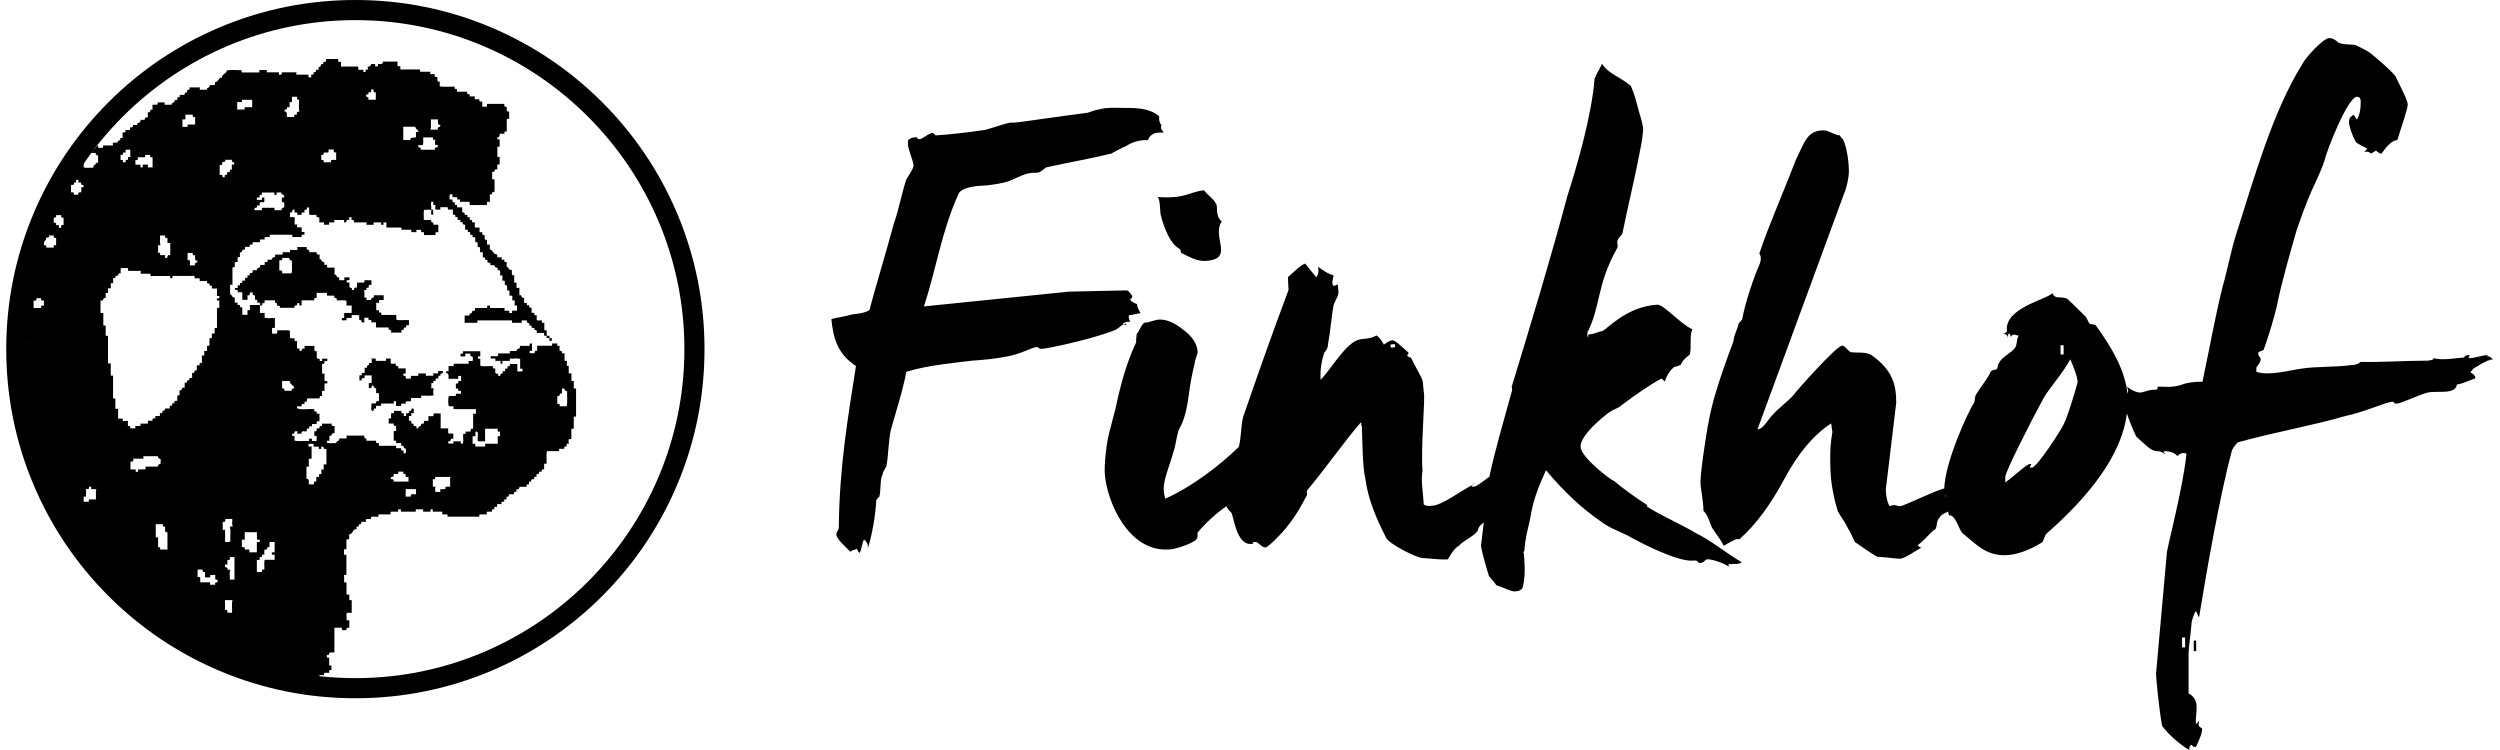 <?xml version="1.0"?>
<svg xmlns="http://www.w3.org/2000/svg" id="Ebene_1" data-name="Ebene 1" viewBox="0 0 281.3 84.813" width="150" height="45">
  <g>
    <path d="M41.254 40.544h.53v.265h1.11c.115.01.024-.188.053-.265h.53v.53c.09.12.404.02.583.053-.144.41.408.12.265.53h.847v.582h-.265v.21c.15.062.36.066.265.372h.53c.116-.01.022-.23.052-.32h.794c.115.01.023-.19.053-.27h.85v.26h.8c.17-.07-.07-.21.06-.27h.48c.12.01.03-.19.06-.27h.53v.16c-.01.2-.4.02-.26.37-.24-.05-.29.09-.26.32-.13-.01-.25-.01-.32.05 0 .07-.01.15.06.16-.02.12-.28 0-.32.1.06.22.06.23-.21.21-.03.16.07.46-.05.53.02.12.28 0 .32.1-.07.14-.09.6 0 .74-.35.12-.93.02-1.37.05-.11-.01-.02.19-.05.27h-1.1c-.12.03.01.32-.1.37-.24.02-.65-.12-.53.26-.24.02-.65-.12-.53.26h-.58v-.53h-.21c-.11-.01-.02.19-.05.26h-1.38c-.11-.01-.02.19-.05.26h-.53c-.11.01-.02.22-.05.32-.3-.11-.23.15-.31.26-.39.04-.14-.56-.21-.85h.48c.07-.15.07-.36.38-.26v-.85c0-.12-.22-.02-.32-.05v-.53c-.18-.03-.29-.13-.31-.32-.26-.08-.16.2-.26.27h-.26v-.53c.06-.06.19-.06.32-.05v-.85h-.74c-.12 0-.03.22-.06.31-.3-.1-.3.11-.37.26h-.21v-.58c.23.05.32-.04.27-.27h.32v-.59h.27c-.12-.37.34-.16.21-.53h.32v-.58l-.077.073Z" class="cls-1"/>
    <path d="M.767 39.538c.12-.04.02-.296.053-.423h.37v.53c.074.12.37.02.53.053.098-.114.036-.388.053-.583.457.093.03-.396.477-.265.004-.083-.026-.2.052-.21-.45.04-.072-.42-.53-.372v-1.43h.266v-2.222c-.1-.093-.35-.038-.53-.053-.146-.02.042.29-.105.27-.077-.83.177-1.65.37-2.43 1.372-5.52 3.885-10.26 6.933-14.13.122.11.02.44.053.64.23.13.68.02 1 .06.1.03.17-.24.05-.26.35.06.21-.38.58-.31v-.8c-.13-.05-.4-.12-.22-.31h-.58c.22-.3.5-.56.74-.85.11.02.01.24.1.27h.47c.11.01.02-.18.05-.26h1.06c.12 0 .02-.22.05-.32h.53c-.05-.32.4-.15.31-.53h.26v-.63c.23.04.39 0 .32-.27h.47c.12 0 .02-.22.05-.31.23.04.39 0 .32-.26h.48c-.05-.37.5-.13.37-.58h.47c.06-.15.06-.36.37-.26v-.611c.41.145.12-.41.53-.263v-.58c.24-.03.7.14.58-.26h.79v.265h.8c-.04-.323.41-.156.32-.53.28.06.38-.043.32-.315.23.05.32-.04.27-.267h.52c.09-.11.02-.37.32-.263v-.32c.23.05.32-.037.27-.264h1.16v.266h.8c-.04-.33.41-.16.32-.53h.53c.12-.01.02-.23.06-.32.43-.01.34-.54.79-.53 0-.41.61-.48.53-.79.46-.13 1.15-.02 1.69-.05-.02.12.01.2.05.26h1.91c.12.01.02-.19.05-.27h.85v.26h1.37v.27c.22.03.37-.02.32-.27h1.69c-.07.07-.07.19 0 .26h1.33c-.04.22.01.37.26.31.11-.01.02-.22.05-.32h.26v-.27c.23.05.32-.04.27-.27h.31c-.16-.46.36-.24.26-.64.23.05.31-.03.26-.26.27.06.37-.04.31-.32h1.38c-.06.27.05.38.32.32v.53h1.91c.07.07.05.23.05.37h.58c.03.16-.12.21.06.26.39.05-.02-.4.42-.27.1-.09-.04-.13 0-.32.19-.04.37-.09.37-.32h.47v.26h.26c.11-.02.01-.24.1-.27.3.04.54.01.53-.27h1.64v.47c.01.12.23.02.32.05v.37h2.23v.26h1.17c.03.17-.1.17 0 .27h.53c-.15.17-.02.4.26.31.01.25-.1.62.26.53v.53c.46.12 1.14.02 1.69.05-.05.22.04.31.26.26v.31h1.16c-.14.41.41.12.27.53h.58v.32h.53c-.07.27.09.3.32.26v.53c.06.12.33.02.48.05.12-.01.03-.23.06-.32h1.96c-.03.23 0 .39.27.32.03.24-.12.65.27.53v.84c-.12-.02-.2.01-.27.05v1.38c-.22-.04-.3.05-.27.26h-.53c0 .15.01.41-.26.42v.16c-.01.11.19.02.26.05v.79c-.06.05-.14.07-.26.05v1.091c-.01.12.19.03.26.06v.85h-.27v.58c-.44-.17-.17.39-.58.26v.79c-.01.12.19.03.27.058v1.43c-.41-.15-.12.405-.53.26v.85h-.32c0 .14.02.3-.05.37H52.41c0-.14.02-.3-.05-.37h-1.05v-.26h-.32v-.262h-.53v-.32c-.39-.11-.33.24-.32.53.01.11.22.02.32.05-.03.22.01.37.26.31-.03.23.02.37.26.32v.26h.58v.53c.11.083.37.02.27.32h.32v.26h.27c-.04.23 0 .39.26.32v.263h.31v.541c.07.12.37.02.53.05v.476c.007.12.22.02.32.05-.04.23 0 .39.26.32.028.24-.12.65.27.53v.5c.01.12.226.03.32.06v.53c.373.086.36.56.794.58.06.066.06.19.05.32h.48c.1.1-.03.097 0 .265h.32c-.05.23.04.32.26.27v.53c.27.06.2.44.59.37.02.26-.12.68.26.59v.79c-.01.12.19.03.265.06v.53c.01.12.23.02.32.05v.8c.32-.04.16.41.53.32v.53c.01.12.22.03.32.06v.26h.27c-.05.23.04.32.26.27v.53c.01.12.22.02.32.06-.05.23.03.32.26.27v.53c.09.12.41.02.59.05-.05.23.04.32.27.27v.79c.02.11.23.01.27.1v.53c.01.11.22.02.32.05-.05.23.03.32.26.26 0 .17.03.35-.16.32-.19.05-.08-.21-.11-.32h-.32v-.26h-.27c.01-.13.01-.25-.05-.32h-.79c.03-.23 0-.39-.27-.32v-.26h-.32c.05-.23-.04-.31-.27-.26.17-.44-.39-.17-.26-.58h-.53c-.12-.01-.03.19-.05.27h-1.1v-.27h-3.87c-.12-.01-.03.19-.06.27h-1.43v-.821h.53c-.04-.327.41-.16.32-.53.27.06.38-.048.32-.32h1.32c.12.01.03-.19.06-.265h.321v.264h1.64v.31h.53v.26h.267c.12.01.03-.19.06-.27h.5c.12-.08.02-.37.055-.53.01-.12-.19-.02-.265-.05v-.53c.003-.12-.19-.02-.27-.05v-.48c-.01-.12-.23-.02-.32-.06-.04-.25.14-.71-.27-.58.015-.31.066-.66-.26-.64v-.42c-.02-.12-.28 0-.316-.11.09-.09.04-.31.05-.48.01-.11-.18-.02-.26-.05v-.53c-.11-.08-.37-.02-.27-.32-.19-.03-.37-.09-.37-.32h-.48c.14-.36-.16-.22-.31-.32-.03-.02.02-.18 0-.22-.06-.11-.37.04-.27-.27.01-.12-.19-.03-.26-.06v-.53c-.01-.12-.23-.03-.32-.06-.04-.25.14-.71-.26-.59-.03-.24.12-.65-.27-.53v-.52c0-.12-.22-.03-.31-.06v-.26h-.26c.03-.23 0-.39-.27-.32v-.26h-.31v-.53c-.11-.09-.37-.02-.26-.32h-.27v-.26h-.32c.04-.23.01-.39-.26-.32.05-.23-.04-.32-.27-.27v-.58h-.53c-.04-.06-.07-.14-.05-.27h-.79c-.11-.01-.02.19-.05.27-.19-.01-.47.05-.58-.05.04-.13-.06-.39.06-.42.01-.11-.19-.02-.26-.05-.08-.08.13-.44-.21-.37-.16.07.01.55-.05.85-.01.11.19.02.27.05-.19.16.15.62-.16.58-.22.01-.05-.36-.1-.52-.16-.12-.55-.02-.79-.05-.13.27-.02.76-.06 1.11.18.12.58.02.85.05-.05.23.04.32.27.27-.07.07-.07.19 0 .26h.53v.85c-.28-.06-.38.05-.32.32h-1.3v-.32c-.23.03-.39 0-.32-.27h-.49c-.11-.01-.02.18-.05.26h-.58v-.27h-1.11v-.25h-1.7v-.58h-.281c-.144-.02.04.29-.102.27h-.11c-.18.05-.085-.17-.108-.27h-.793c-.116-.01-.025.19-.054.27h-.793c-.1-.1.034-.1 0-.27h-1.44c.053-.23-.035-.32-.263-.27v-.32h-.21c-.118.01-.023.23-.054.32-.305-.09-.31.12-.37.27h-.106c-.177.05-.083-.17-.106-.27h-1.06c-.11-.01-.02.19-.05.27h-.53c-.11-.01-.02.18-.05.26h-.58v-.26h-.53v-.53c-.11-.11-.44.02-.31-.32-.27-.03-.65.06-.84-.05v-.8h-.21c-.08.11-.02.37-.32.26v.32c-.22-.04-.39 0-.31.26h-.48c-.1-.1.03-.09 0-.26h-.32v-.32h-.21c-.1.11-.01.41-.32.31v.53h.53v.79c.01.11.22.02.32.05-.08.06-.08.25 0 .32h.47v.47c.01.11.23.02.32.05v.31c-.23-.04-.39 0-.31.26h-1.06v-.26h-2.5c-.11-.01-.02.19-.05.27h-.53c-.11-.01-.02.19-.05.27h-.47c-.12 0-.02.22-.05.31h-.79c-.11-.01-.02.19-.05.26-.23-.04-.39 0-.32.26h-.48c-.12.01-.02.22-.06.32-.42-.13-.24.36-.58.32v.52c-.12-.01-.2.01-.26.06v.5c-.13-.01-.25-.01-.32.05v.53c-.12-.02-.2.01-.26.05v1.95h-.27v1.06c.26.04.18.42.53.37v.53c.01.11.22.02.32.05v.27h.27c-.05.22.04.31.26.26v.8c.09.12.41.02.59.05v-.53h.27v-.58h1.159v-.21c-.006-.12-.224-.02-.317-.05.04-.23.005-.39-.26-.32v-.48c-.15-.06-.36-.07-.26-.37h-.27c-.1.11.02.44-.317.31v.53h-.59v-.8c-.07-.12-.37-.02-.53-.06.13-.33-.2-.21-.31-.31v-.049c-.05-.19.21-.076.317-.107v-.31h.26v-.268c.22.05.31-.04.26-.266h.32v-.32h.26v-.27c.226.05.313-.04.263-.27.275.06.38-.05.32-.32h.48c-.05-.37.504-.13.37-.59h.474c.11-.01.02-.23.05-.32.23.03.39 0 .313-.27h.48c-.05-.37.51-.13.37-.58h.8c.12.01.03-.19.06-.27h.79c.11.01.02-.18.05-.26h.79c.17-.08-.07-.26.05-.32h1.06c-.16.45.39.17.27.58h.85c-.07.26.09.3.32.26v.53c.32-.04.16.4.53.31v.32h.312c-.01.13-.01.25.05.32h.8v.79c.32-.04.152.41.53.32v.311h.53c.11-.007.02-.226.05-.32h.58v.32h-.316v.21c0 .12.22.03.31.06v.53c.11.085.37.02.27.32h.21c.06-.15.06-.36.37-.264v-.58h.74c.09.022.18-.198.05-.213.18-.12.58-.02.85-.05v.53c-.27-.06-.37.044-.31.317h-.279c.08.23.024.29-.263.26.11.18.03.54.057.8-.005.118.19.02.268.05-.04.06-.07.14-.05.27h.53c-.04-.32.41-.153.32-.53h1.11v.53h-.474c-.115.01-.02.23-.05.32h-.32v.796c.002.115.22.02.314.05v.26c.226-.05.314.04.264.268h1.692v.53c.37.12.97.014 1.43.05v.58c-.23-.04-.39 0-.317.263-.23-.05-.32.036-.27.263h-.26v.312H43.51c.166-.444-.39-.174-.263-.58h-1.43v-.53c-.07-.12-.366-.02-.53-.05v-.26h-.315v-.26h-.478v.53h-.21c-.2-.017-.04-.386-.37-.27v-.512c-.18-.1-.54-.02-.798-.05-.12.01-.02.23-.058.32-.243.04-.702-.14-.58.27-.16-.03-.455.07-.53-.05v-.1c-.052-.176.167-.08.267-.104v-.58h.85v-.84h-.587v-.53c-.26-.12-.752-.02-1.11-.05.15-.41-.41-.12-.26-.53h-.844v-.317h-1.16v.58c-.23-.05-.32.04-.268.26h-1.43v.58h-.16c-.222.09-.01-.27-.16-.26-.162-.07-.3.15-.16.21-.11.1-.44-.02-.315.32h-1.7c.19-.29-.18-.19-.26-.26-.08-.08.03-.45-.26-.27v-.32h-1.12c-.12.01-.03.22-.06.32h-.26c.05.23-.03.31-.26.26v.85h.53v.53c.28.12.79.01 1.16.05v1.11h-.32v.6c.06.12.34.02.48.05.15-.01.1-.23.11-.38.47.03 1.06-.06 1.43.05v.8c.08.12.37.02.53.06v.32h.32c-.1.16-.03.5-.05.74.01.14.18.11.32.11-.08.08-.07.3.11.27.18-.05.06-.4.43-.26v-.32h1.11c.04.25-.14.71.27.59v.79c.11.11.44-.01.32.32h.22c.12.01.03-.19.06-.26h.59v.16c.05.19-.21.07-.32.1.03.23 0 .39-.27.32v1.06c-.01.12.19.02.27.05v.79c-.01.15.33-.04.32.11v.11c.05.19-.21.07-.32.1v.84h-.281v.58c-.21-.04-.3.05-.26.27h-1.34c-.15.01-.1.22-.11.37-.23-.05-.32.04-.27.27-.23-.04-.39 0-.32.26h-.53v.21c.45.24 1.336.04 1.96.11-.05.23.037.31.264.26v.26h.32v.85c-.27-.06-.377.04-.317.31h-.48c-.115-.01-.025.18-.054.26-.23-.04-.39 0-.316.26h-.266v.31c-.24.03-.7-.14-.58.26h-.53c.04-.06.07-.14.05-.27h-.28c-.08.11-.02.37-.32.26v.21c-.01.11.19.02.27.05v.53c.43.12 1.08.02 1.59.05.12.01.03-.19.06-.26h.32v.26h.53v-.53c.01-.11-.18-.02-.26-.05v-.53c.27.07.3-.09.27-.32.23.04.39.01.32-.26.23.05.32-.04.27-.27h1.11c-.07.27.09.3.32.26v.84c-.45-.17-.18.39-.58.26v.58h-.28v.21c.25.12.72.02 1.06.05-.04-.32.41-.16.32-.53h.79c.12-.01.02-.23.05-.32h2.01c-.14.44.4.21.21.58h1.11c-.07.26.09.3.32.26v.31h1.95v.271h.58c-.05.224.04.31.26.26v.32h.21c.13-.073.02-.37.06-.53-.33.04-.16-.41-.53-.32v-.31h-.58c.05-.23-.04-.32-.27-.263v-1.1h.27v-.53c-.11-.085-.37-.02-.27-.317h-.57v-.58h.27v-.58c.23.034.39 0 .32-.267h.85c-.05.23.04.314.27.263v.31h.21c.12-.005.02-.22.06-.316.23.037.39 0 .32-.264.3.107.24-.154.32-.263h.11c.22 0 .05.37.1.53h-.27v.32h-.27v.48c-.01.12.19.03.27.06-.04.23 0 .39.26.32v.27c.23-.03.39 0 .32.27h.21c-.04-.32.41-.16.32-.53.27.06.38-.04.32-.32h.5v-.53h.48c.11.03.17-.24.06-.26.18-.12.59-.02.85-.05v1.69h.85v.53c.09.13.41.02.58.06v.59c-.44-.16-.17.39-.58.27v.21c.08.12.37.02.53.06.12.01.03-.19.05-.26h.85v.27h.21c.13-.26.02-.76.06-1.11.23.05.32-.03.27-.26h.53c.1-.11-.02-.44.32-.31v-1.7h.32v-.53h-2.54v-.32h-.53c-.09-.27-.09-.88 0-1.16h.74c.11-.01.02-.23.11-.26h.53v-.26c0-.12-.22-.03-.31-.05.05-.23-.04-.32-.27-.27v-.58c.23.05.32-.04.27-.27h.32v-.58h-.27c-.11.01-.02.23-.05.32H50.01c.02-.32.05-.65-.26-.64v-.11c-.05-.18.17-.08.27-.11v-.58c.25-.03.7.14.58-.26h1.64c.12 0 .02-.22.05-.31h.42c.12-.05.02-.33.05-.47-.15-.06-.358-.06-.265-.37h-.53c-.12.01-.02.23-.055.32h-.53v-.31c.23.05.32-.04.27-.27h1.96v.58h-.266v.21c-.01.11.19.02.264.05v.79c.374.12.97.02 1.43.05-.05.23.04.31.267.26v.53c.11.1.44-.02.32.32h.21c.09-.11.02-.37.32-.26.03-.17-.1-.17 0-.27h.263v-.303h.27v-.26c.23.05.316-.04.265-.26h.845v.796c.09.12.407.02.585.05v-.26c.01-.113-.19-.02-.266-.05v-1.1c-.265-.12-.757-.016-1.11-.05-.115-.01-.024.187-.053.264h-.79c-.16 0 .073.39-.16.315-.19.05-.075-.21-.107-.32h-.58v-.263h-.53v-.262h.74c.133-.01.102-.18.103-.32h1.27c.114.01.02-.19.05-.266h.76c-.05-.367.508-.128.37-.58h1.06c.148.02-.042-.29.106-.268h.21v.834h-.264v.21c.073.12.37.02.53.055.084-.11.017-.37.317-.267v-.58h1.64c.11.01.02-.19.05-.26h.58c-.05.23.03.31.26.26v.53c.1.09.37.02.26.32h.31v.8c-.01.12.19.03.26.05.05.22-.15.68.21.58v.79c0 .12.22.03.31.06v.8c-.01.12.19.028.26.057v.79c-.01.12.18.028.26.057v3.18h-.26v1.37h-.27v1.168c-.13-.006-.25-.01-.31.054.03.124-.07.38.05.42.01.114-.19.023-.27.053v.316c-.23-.05-.32.04-.27.26h-.53c-.12-.01-.03.19-.05.26h-1.37c-.13.37-.02.97-.06 1.43h-.27v.637c-.23-.05-.32.037-.27.26-.23-.032-.39 0-.32.267h-.27v.32c-.23-.05-.32.04-.27.267-.23-.034-.39 0-.32.268h-.26v.32c-.23-.05-.32.037-.27.264h-.79c-.06.15-.07.36-.37.267v.314c-.23-.05-.32.038-.27.266h-.53c-.08.11-.02.37-.32.267v.32h-.26v.26c-.19-.065-.44.085-.27.21-.05.12-.33.02-.47.055-.12.006-.03.224-.06.317-.23-.033-.39 0-.31.267-.23-.05-.32.04-.27.27h-.53c-.12 0-.02.22-.05.31h-.79c-.12-.01-.03.18-.06.26h-3.6v-.26h-.59v-.31h-1c-.22.05.1-.32-.21-.26-.18-.06-.09.16-.11.26h-.84v-.26h-.79c-.11-.01-.02.19-.05.26h-1.68v-.26h-.26c-.11-.01-.02.19-.05.26h-.8c-.12 0-.03.22-.06.31h-1.32c-.11-.01-.02.18-.05.26-.3.07-.93-.19-.85.26h-.47c-.1-.03-.17.24-.05.26-.07.13-.37.02-.53.06-.08.11-.01.37-.31.26v.26h-.26v.31c-.51-.04-.37.58-.84.58v.53c-.06.06-.18.06-.31.05v1.11h-.27v.571c-.01.116.19.025.27.05v2.28h-.26v.794c-.01.116.19.024.27.054v1.322c.02.12.28 0 .32.105v.53c-.01.11.19.02.27.05v1.43h-.53c-.13.16-.02.548-.06.79.01.12.23.027.32.058v.847c-.23-.035-.39 0-.31.265h-.53v-.27h-.85v2.8h-.53c-.09.11-.02.37-.32.264v.26c-.01.12.19.03.26.06v.84c-.01.11.19.02.26.05v.52c-.26-.07-.3.09-.26.31-.24.03-.7-.14-.58.26h-.48c-.12.06-.02.33-.05.48h-.26c-11.28-.78-19.07-5.45-24.98-11.75 0-.12.13-.11.26-.11v-.8c-.37.05-.13-.51-.59-.37.05-.06.07-.14.06-.27-.27.08-.91-.2-.85.21-.28-.44-.79-.66-.85-1.32h.32v-.27c-.01-.12-.23-.02-.32-.05v-.48c-.15-.06-.36-.07-.26-.37h-.53c-.11-.01-.02.18-.05.26-1.69-2.46-3.26-5.03-4.24-8.2h.32v-1.11c.06-.05.14-.07.26-.05v-.85c-.22-.04-.31.05-.27.26h-.53c-.15.17.04.68-.11.85-.43-.57-.48-1.53-.79-2.22.07-.12.37-.02.53-.05.12-.08.02-.37.05-.53h.27v-1.11c.01-.12-.19-.03-.26-.06v-1.64c-.13-.06-.47-.09-.27-.32h-.53v.53c-.27-.03-.29.2-.42.31-.29-1.64-.47-3.38-.59-5.19.01-.87.01-1.75.01-2.63l-.022.037ZM30.88 29.43v1.165c.273-.06.38.045.32.317h1.058c.118-.376.02-.966.052-1.43-.19-.02-.296-.124-.317-.317h-.794c.07.267-.09.3-.32.265h.001Zm10.374-19h-.318c.14.353-.252.17-.265.37.01.24.41.09.27.477h.85v-.847c-.26.073-.3-.088-.26-.318h-.26v.318h-.017Zm-8.944 1.11h-.264v.584h-.318c.142.353-.252.17-.264.37v.107c.314-.02.284.31.264.63h.847c-.072-.27.088-.3.318-.27-.108-.33.047-.28.265-.37-.123-.34-.018-.9-.053-1.33-.255.08-.22-.13-.21-.32h-.585v.599Zm-5.663 0h-.53v.848h.848c.028-.077-.062-.273.053-.265h.793v-.84h-1.16v.27l-.004-.013Zm-6.404 1.96h-.317v.847h.582c.03-.077-.062-.273.053-.265h.8v-.847c-.23.05-.31-.038-.26-.265h-.84v.53h-.018Zm27.733 1.164h.846c-.147-.412.345-.185.265-.53-.313.016-.284-.315-.265-.634h-.793c-.03.376.06.874-.06 1.164h.007Zm-3.07 1.164h.794c-.06-.375.43-.204.634-.317v-.59c.1-.03.32.07.265-.11-.07-.21-.35-.18-.32-.48h-1.38v1.48l.007.017Zm2.223.583h-.53v.21c.1.08.37.01.26.31h1.64c-.16-.39.3-.15.31-.37v-.11c-.03-.13-.34.02-.32-.16.01-.17-.04-.39.05-.48-.29.02-.34-.03-.27-.27h-1.11c-.03.27.05.65-.06.84l.03.03Zm-33.61.84h-.32c.05.22-.04.31-.27.26v.58c.22-.05.31.04.26.26h.32c-.05-.23.03-.32.26-.27v-.31h.26v-.85h-.53v.31l.02.02Zm22.91 0h-.53c.05.22-.04.31-.27.26v.58c.23-.05.31.04.26.26h.84c-.13-.41.33-.23.58-.27v-.85c-.27.07-.3-.09-.27-.32h-.59c-.03.09.06.31-.06.31l.04.03Zm-20.7.53h-.85c.03.23 0 .39-.27.31v.53h.58c.03.11-.09.36.1.31h.1c.15.01-.05-.33.1-.32h.53v.32h.53v-1.149c-.23.05-.32-.037-.27-.264h-.569c.003.088.003.177.003.264l.016-.001Zm8.73.58c-.08.08.01.45-.32.26v1.16c.23-.04.39 0 .31.26h.261c-.05-.23.04-.32.265-.27-.06-.28.044-.38.316-.32-.02-.19-.01-.33.22-.27v-.58h.27v-.21c-.12-.06-.39-.12-.21-.32h-.84c.19.3-.16.17-.26.26l-.012.03ZM7.91 20.642h-.264c.073.268-.087.3-.317.266v.847c.23-.035.39-.002.31.265h.53c-.08-.268.08-.3.32-.266v-.582c.1-.023.32.072.26-.105.02-.255-.4-.058-.27-.424h-.32v-.31h-.26v.32l.011-.011Zm20.747 1.377v.318h-.317v.265h.583c.03-.076-.062-.273.053-.264h.212c-.033.16.067.456-.053.53h-.423c-.073.067-.052.23-.053.37h-.32c.14.353-.26.17-.27.37v.16h.84c.03-.078-.06-.274.05-.266h1.37v.265h.79c.02-.19.13-.297.32-.317v-.53c-.03-.09-.25.005-.27-.104v-.477c.1-.023.32.072.26-.106.03-.29-.37-.16-.32-.47h-.53c-.03.08.06.28-.05.27h-.21v-.26H28.91c.05.23-.04.32-.265.27l.012-.024ZM5.37 24.614v.582c.228-.05.316.038.266.265h.317v.31h.265c-.035-.23-.002-.39.265-.32v-.85c-.227.05-.315-.04-.265-.27h-.582c.05.23-.038.31-.265.26l-.001.023Zm-.846 2.276c-.08.08.03.452-.264.265v.582c.227-.05.315.038.264.265h.847c-.05-.227.04-.315.27-.265v-.847c-.23.05-.31-.038-.26-.264h-.58c.19.292-.18.184-.26.264h-.017Zm12.914.846h-.265v.847c.28-.02.258.06.212.27h.582c.032.11-.085.37.106.32h.105c.08-.15.04-.41.37-.31v-1.381c-.093-.03-.31.064-.317-.053v-.53c-.22.053-.31-.036-.26-.262h-.58c.03.36-.06.838.06 1.11l-.013-.011Zm3.07 1.694c.405-.123.228.336.264.583h.583c-.136-.36.212-.24.265-.42v-.1c-.314.02-.284-.31-.265-.63-.228.05-.315-.04-.265-.26h-.583v.85l.001-.023Zm-7.57.9v.582c-.405-.124-.135.43-.58.265.05.227-.04.315-.266.264v.58h-.265v.58h-.317v.53h-.265v.58c-.407-.13-.136.43-.583.26v1.43c.093.03.312-.07.318.05v1.37c.077.03.273-.07.265.05v1.06c.032.09.25-.01.264.1v3.07c.09.03.31-.07.31.05v1.33c.07.02.27-.07.26.05v2.49c.03.09.25-.01.26.1v1.11c.09.03.31-.06.31.05v1.06h.53v.26h.58v.58c.23-.05.31.04.26.26h.58c.03-.08-.07-.28.05-.27h.53c.03-.08-.06-.28.05-.27h.79c.03-.09-.07-.31.05-.32h.48c-.07-.27.09-.3.32-.27.02-.08-.07-.28.05-.27h.42c.13-.07-.04-.32.05-.32h.26c-.09-.38.36-.21.32-.53h.53v-.32h.26v-.27h.26c-.07-.27.09-.3.32-.27v-.58c.06-.04.14-.07.26-.05v-.58c.4.12.13-.43.58-.27v-.58c.41.14.12-.41.53-.26-.08-.27.08-.3.31-.27v-.58c.41.14.12-.41.53-.27v-.58h.32c-.05-.23.04-.32.26-.27v-.84h.26v-.519h.321v-.586h.27v-.848c.13.015.21-.01.27-.055v-.47c.13.01.25.01.32-.05v-.58h.26v-2.28h.264v-.83c-.1-.02-.32.07-.27-.1v-.1c.027-.13.37.06.27-.21.08-.22-.275 0-.266-.16v-.79h-.58v-.32c-.23.05-.315-.03-.265-.26-.23.06-.317-.03-.266-.26h-.84v-.31h-.58v-.27h-2.5c-.023.1.07.32-.106.27-.16.02-.17-.11-.16-.26H16.31v-.26h-1.1v-.32h-1.43v-.32c-.275.03-.66-.05-.85.05l.008-.033Zm-9.843 3.65v.848h.847c-.073-.267.088-.3.318-.265v-.58c-.23.04-.39 0-.318-.26h-.53c.073.27-.087.3-.317.27v-.013ZM31.2 43.932c.213-.038.3.05.264.265h.846c-.14-.354.253-.17.265-.37-.145-.28-.485-.362-.53-.742h-.846v.847h.001Zm31.648.582c-.41-.144-.122.41-.53.264v.9c.228-.05.316.037.266.265h.793c.12-.46.02-1.14.053-1.69-.19-.02-.296-.12-.317-.32h-.264c-.01.2-.01.39-.01.59l.009-.009Zm-8.68 5.398c-.266-.035-.67.07-.848-.053-.1-.324.222-1.07-.21-1.06-.122.074-.02.37-.054.53h-.317v.848h.31v.317h1.11c.03-.093-.07-.31.05-.317h1.37v-.848h.26v-.53c-.27.074-.3-.086-.26-.317h-1.43v1.43h.019Zm-19.953.582c.093.03.31-.064.317.052v1.323c-.13-.007-.255-.008-.317.053v.847h-.265v1.376c.327-.028.275.325.265.634h.582c-.035-.23-.002-.39.265-.316v-.53h.317c-.04-.22-.01-.39.26-.31v-.53h.26v-.58h.31v-1.75c-.41.16-.21-.29-.48-.26-.24-.08.03.35-.21.27h-.11c-.12.01-.03-.19-.06-.26h-.59v-.32h-.58v.32l.036-.019ZM15.48 51.87h-1.112c.06.273-.045.378-.317.318v.898h.59c0 .14-.05.332.16.265.23.08.01-.28.16-.27h.74c.11-.04-.01-.3.11-.32h1.33c.02-.19.13-.3.32-.32v-.53c-.19-.02-.29-.13-.31-.32H15.51v.26l-.03.019Zm28.315 1.746c.157.404-.267.228-.318.425v.1c.11.1.44-.02.318.32h1.693v-.53h-.317v-.32c-.22.05-.31-.04-.26-.27h-.58c.12.38-.29.24-.53.26l-.006.015Zm4.445.584v.794c.037.104.295-.014.318.104-.12.057-.02.334-.053.477.114.1.388.036.582.052.03-.092-.064-.31.053-.316h.53c-.12-.39.288-.25.528-.27v-1.11h-1.694c.052.22-.036.31-.264.26v.009ZM9.023 55.31v.847h-.265v.583h.583c.03-.077-.06-.274.06-.264h.74c.03-.377-.06-.875.06-1.165h-.59v-.27h-.26c.08.26-.09.3-.31.26l-.018.009Zm36.148.847h.59c-.12-.405.34-.23.58-.265v-.582h-1.17v.847Zm-20.69 2.858v.9c.08.028.28-.062.27.053v1.323c.2-.02.47.04.59-.06-.03-.53.07-1.2-.05-1.64.04-.11.3.01.32-.11-.12-.16-.02-.55-.05-.8h-.79c.04.23 0 .39-.26.32l-.03.014Zm-7.571 1.747c.075.03.272-.06.263.053v1.058h.265c-.067.07-.067.2 0 .27h.794v-1.961c-.4.097-.23-.37-.265-.636-.345.082-.212-.158-.265-.264h-.792v1.48Zm10.055.265h-.318v.846c.23-.03.39 0 .318.27h.53v.32h.846v-1.17c.15-.01.4.08.32-.16.08-.23-.31 0-.31-.16v-.79h-1.38v.85l-.006-.006Zm2.805.846c-.407-.12-.137.43-.583.27v.58c-.228-.05-.315.04-.265.27h-.265v.32h-.317v1.369h.582c-.05-.23.037-.317.265-.266.035-.352-.07-.846.053-1.11h1.11v-.583c-.09-.03-.31.07-.316-.05v-.21h.317v-1.17h-.58v.58h-.001Zm-4.764 1.43v.53c-.1.03-.32-.07-.265.11v.16c.11.09.38.02.27.32.14.01.31-.03.32.11-.12.23-.02.69-.05 1.01h.53v-2.54h-.53c.04.23.01.39-.26.32l-.015-.02Zm-3.386 1.96c.092.03.31-.06.317.06v.53h1.11v.27h.584c-.05-.23.04-.31.27-.26v-.31c-.38.12-.24-.28-.26-.53h-.58c-.03.08.07.28-.05.27-.16-.03-.45.07-.53-.05v-.561c-.22.05-.31-.037-.26-.265h-.58v.846h-.021Zm3.12 3.71c.268-.07.302.09.266.32h.53c.03-.46-.065-1.05.053-1.43h-.85v1.12l.001-.01Z" class="cls-1"/>
  </g>
  <path d="M39.48 78.962c-5.33 0-10.5-1.044-15.368-3.103-4.7-1.99-8.924-4.834-12.55-8.46s-6.47-7.848-8.46-12.55C1.042 49.982 0 44.812 0 39.482s1.043-10.5 3.102-15.37c1.99-4.7 4.835-8.923 8.46-12.548s7.85-6.472 12.55-8.46C28.982 1.044 34.152 0 39.482 0s10.5 1.044 15.368 3.104c4.702 1.988 8.923 4.834 12.55 8.46 3.624 3.625 6.47 7.848 8.46 12.55 2.06 4.868 3.103 10.038 3.103 15.368s-1.043 10.5-3.103 15.368c-1.99 4.702-4.835 8.925-8.46 12.55-3.627 3.626-7.85 6.47-12.55 8.46-4.87 2.058-10.04 3.1-15.37 3.1v.002Zm0-76.687c-20.515 0-37.206 16.69-37.206 37.207s16.69 37.204 37.207 37.204S76.69 59.996 76.69 39.482 60 2.275 39.483 2.275h-.003Zm87.134 34.47c-.07 0-.21-.07-.347-.14.347-.28.624-.21.833-.21-.21-.416-.21-.695-.07-.765.347 0 .97-.208 1.25-.208-.21-.348-.416-.766-.416-1.044-.278-.07-.764-.347-.764-.557.555-.21 0-.63-.21-.91-.07 0 .07-.07-.416-.07-.417 0-6.107.14-6.316.14l-16.378 1.67c1.39-4.25 2.014-8.56 3.887-12.67.277-.84 2.29-.98 2.637-.98.486 0 2.29-.21 3.192-.56 1.736-.77 1.945-.91 3.055-.91.49 0 .91-.63 1.18-.63 2.5-.56 5-.98 7.22-1.53.56-.28 1.11-.63 1.67-.84.83-.56 1.74-.7 2.5-.7.07-.28.28-.56.77-.77.21-.07.7-.07.97-.07 0-.21-.27-.28-.27-.49v-.28q0-.07.07-.07c-.27-.21-.34-.77-.27-.98-1.11-1.04-3.05-.97-4.23-.97-.48 0-1.8-.07-2.43.14-.48.07-.9.21-1.45.41-2.7.34-7.91 1.11-8.19 1.11h-.41c-.48 0-1.94.55-2.98.83-1.94.28-4.23.55-5.62.62-.14-.21-.28-.28-.41-.28-.76.28-1.04.7-1.38.7-.49 0 0-.21-.49-.21-.34 0-.62.14-.83.35v.49c0 .49.63 1.88.63 2.36 0 .35-.55 1.12-.83 1.6-.55 1.74-.9 3.62-1.39 4.94-.9 3.34-2.01 6.95-2.77 9.81-.56.35-1.39.42-1.94.48-.9.28-1.8.34-2.36.55.21 2.02.63 3.89 2.78 5.29-.9 5.77-1.87 11.34-1.94 18.23 0 .34-.27.48-.27.83 0 .49 1.04 1.39 1.59 1.95.28-.28.42-.14.69-.35.21.21.07.28.35.48.28-.56.21-.98.49-1.53.35.27.49.62.42 1.04.55-1.67.9-4.04.97-5.5.14-.21.27-.35.34-.35.21-.83.07-2.09.35-2.44.07-.56.48-.91.48-1.19.21-1.19.21-2.79.48-3.97.56-2.02 1.39-4.53 1.74-6.55 2.5-.77 5.83-1.05 7.49-1.26 1.11-.07 2.57-.21 3.61-.42 1.6-.21 3.26-1.12 3.61-1.12s.14.21.62.21 5.48-1.04 7.98-2.02c.77-.2 1.11-.9 1.6-.83l-.077.144Zm4.024-12.11c.347 1.183.97 2.923 2.013 3.48.21.21.14.28.21.487.77.347 1.74.975 2.78.905 3.33-.21.63-2.715 1.81-4.454-.83-.76-.34-1.74-.69-2.08-.21-.48-.83-.83-1.32-1.46-1.73.21-2.08.98-5.2.77.35.63.14 1.81.42 2.37l-.023-.018ZM165.963 54.7c-.112 0-.158.05-.14.103.067-.03.145-.07.208-.1h-.06l-.008-.003Zm19.64 2.435c-1.316-.834-2.844-1.948-3.746-2.713-.417-.14-3.817-2.715-3.817-3.898-.14-1.393 3.4-4.105 3.47-4.036.277-.208.832-.348 1.11-.626 1.458-1.113 3.47-2.506 4.58-3.062l.347.348c.278-.765.625-1.32 1.11-1.67.277 0 .417-.138.695-.208.276-.625.693-.904 1.04-1.183.208-.905-.07-2.088.278-2.854-1.388-.62-3.192-2.78-3.957-2.78-3.538.21-5.76 2.86-6.244 3-.28 0-.77.28-1.32.35-.49 0-.07.28-.35.28v-.49c1.52-2.92 1.04-5.36 3.33-9.46.21-.28 0-.62.07-.9s.34-.55.55-.76c.62-3.13 1.45-6.4 2.01-9.46.21-.9.35-2.15.35-2.43 0-.21-.14-.91-.49-2.02-.28-1.11-.56-2.09-.9-2.85-1.32-1.11-2.5-1.32-3.26-2.5-.28.63-.63 1.11-.84 1.67-.35 4.39-2.08 10.16-3.06 13.22-1.88 7.03-4.17 14.62-6.32 21.65.07.21.07.35 0 .56-.93 3.38-1.92 6.75-2.52 9.6-.72.51-1.37 1.07-1.72 1.12h-.28l.07-.14c-.02-.01 0-.02-.01-.03-1.24.6-3.46 2.33-4.58 2.33-.35.07-.69 0-.9-.14-.07-1.39-.35-2.71-.14-3.82-.21-2.85.35-8.42.14-8.91-.21-1.88.21-.62-1.46-3.89-.07 0-.41-.07-.41-.28.07-.07.14-.14.14-.21v-.07c-.56-.48-1.46-1.39-1.81-1.39-.49.07-.63.28-.97.49-.21-.34-.35-.69-.83-1.04-.84.49-1.6.28-2.23.56-1.39.56-3.05 3.41-4.09 4.46-.07-.97.06-2.02.41-3.06.21-.28.42-.49.42-.97.27-1.39.41-3.2.62-4.38.21-.63.63-1.12.56-1.6l-.07-.77c-.28.07-.21.14-.42.14h-.07c-.28-.35 0-.83 0-1.18-.76-.21-1.25-.63-1.74-.97.07.34.07.9-.21 1.18-.49-.63-.9-1.05-1.25-1.54-.56.21-1.32.98-1.95 1.53 0 .56.07 1.18.07 1.46-1.87 4.94-3.81 10.51-5.13 14.34-.28 1.05-.21 2.3-.48 3.34l-.03.08c-2.25 2.17-5.27 4.48-8.3 5.84-.49-1.67.13-2.57.97-5.43.21-.62.34-1.88.62-2.5.48-.77.83-2.02 1.04-3.62.21-1.67.49-2.92.69-3.76.07-.56.34-.98.34-1.33-.07-.9-.63-1.74-1.67-2.5-.97-.76-1.88-1.18-2.78-1.11-.56.07-1.04.35-1.6.35-.49.49-.56 1.05-.84 1.26-.07.49-.07.77-.07.98-.9 1.88-1.67 4.31-2.29 7.31l-.76 2.93c-.35 1.33-.56 3.76-.49 4.6.21 3.06 2.64 8.91 7.29 8.56.49 0 1.94-.42 2.78-.91.55-.28.41-.76.41-.97.75-.95 2.19-2.29 3.28-3 .14.32.35.56.53.7.28.28.56 3.75 2.29 3.55.49 0-.14-.21.42-.21.34-.07.69.62 1.18.62.34-.07 1.87-1.6 2.49-2.43.91-1.11 1.6-2.37 2.22-3.55-.07-.28-.07-.42 0-.49 1.94-2.29 4.17-5.49 6.04-7.65.21.07-.07.28.14.35.07 2.02.07 4.73.42 6.13.28 2.16 1.25 4.45 2.29 6.47.21.7 3.47 2.37 4.23 2.37.49 0 1.88.21 2.78.14.21-.35.76-1.32 1.25-1.53.55-.63 1.8-1.12 2.15-1.74.05-.41.36-.67.66-.91-.11 1.23-.31 2.47-.31 2.65.07.55.56 2.36.9 3.41.28.35.62.69.83 1.04.83.28 1.81.77 2.08.7.56 0 .9-.21.97-.69.28-1.39.14-2.58.07-3.62l-.07-.07c.07-.14.14-.21.14-.28.07-1.32.42-2.57.63-3.48.35-2.29.97-3.69 1.8-5.56 2.15 2.57 4.16 4.38 6.17 5.77 1.04.83 2.5 1.25 3.54 1.88.63.34 5.14 2.78 7.01 2.57.56-.07.35.27.7.27.48 0 .48-.35.83-.42.49 0 1.66.34 2.43.83 0-.28-.21-.28.28-.28.28-.07.9.07 1.18-.21-1.88-1.11-3.54-2.51-5.14-3.27-1.74-1.05-4.31-2.16-5.62-3.06l.104-.118Zm-29.01-17.816-.07-.347.49-.07.065.348-.484.07-.001-.001Zm10.62 18.234c.008 0 .013-.01.02-.02.002.03.003.06.003.1-.01-.02-.01-.05-.024-.07l.001-.01Zm29.03 3.3c.04.02.034.04.095.04-.05 0-.082-.01-.096-.04h.001Zm51.405 12.78v-1.19h-.277v1.19h.277Zm32.962-33.481c-.483 0-1.596.348-1.942.348-.555 0 .21-.347-.276-.347-.14 0-.278.07-.417.21l-.07.07c-1.11.07-2.357.35-3.4.07-.068.28-.415.21-.623.28-2.5 0-5.622.21-7.636.14-.207.21-.555.35-.97.35-1.943.28-4.025.14-5.76.42-1.458.21-3.68.84-5.066.35v-.49c.276-.34.555-.76.484-1.04-.208-.21-.277-.41-.277-.62.277-.28.418-.14.626-.35.623-1.74 1.11-3.41 1.457-4.8.555-2.85 1.596-6.33 2.22-8.56.487-1.46 1.042-2.99 1.734-4.59.765-1.6 1.25-2.78 1.458-3.41.208-1.04 2.638-7.24 3.68-7.24.484 0 .414.49.414.84 0 .63-.138 1.26-.414 1.74-.278-.28-.14-.35-.417-.55-.21.21-.486.28-.486.84 0 .49.41 1.6.76 2.23.28.28.83.49 1.32.77l-.35.35c.21 0 .49-.07.76.21l.55-.34c.07 0 .34.35.62.35.55-.76 1.18-1.53 1.8-1.53.35-1.18 1.18-3.48 1.18-4.04 0-.49-.9-2.16-1.39-3.2-.62-.76-1.87-1.81-2.78-2.57-.35-.28-1.18-.69-1.81-.97-.63-.07-1.39 0-1.88-.28-.35-.28-.56-.48-1.04-.48-.63 0-2.71 2.23-3.06 3-3.34 5.36-5.49 13.09-7.36 18.93-.63 1.88-1.04 4.18-1.6 6.13-.83 3.27-1.53 7.24-2.29 10.79-1.04 0-1.88.14-2.36.35-1.11.35-1.94.21-2.57.21-.35 0 .07.35-.42.35-1.53 0-1.39.91-3.2-.34.19.4.17.62.07.75-.3-2.59-1.65-5-3.55-7.64-.21-.21-.49-.14-.7-.21-.07-.06-.21-.27-.28-.48-.07-.14-.14-.21-.14-.28-.63-.62-1.81-1.81-2.15-2.09-.77-.34-1.32.14-1.67-.62-.77.77-5.49 1.67-5.14 4.32-.14.14-.21.21-.28.21l-.14.07c.35 0 .49.14.49.48 0-.28.07-.48.21-.55.06.07.14.21.14.41.28-.49.69-.14.9-.14-.28.49-.14 1.04-.42 1.39-.49.63-1.39.97-1.74 1.6-.28.35-.14.77-.42.84s-.28 0-.56.21c-.35.83-1.11 1.67-1.6 2.5-.28.28-.14.91-.35 1.12-.61.95-3.21 6.51-3.32 9.61-1.46.41-4.56 2.01-5.01 2.01-.49 0-.35-.28-1.18 0-.35-.63-.42-1.53-.42-1.88l1.18-9.81c0-1.95-.35-3.69-2.85-5.43-.63-.35-1.67-.21-2.22-.28-.35-.07-.7-.76-1.04-.76-.63 0-5.21 5.15-5.55 5.64-.56.63-1.74 1.53-2.29 2.16-.49.49-1.11 1.67-1.74 1.67l9.79-26.65c.35-.76.55-2.02.55-2.5 0-.62-.14-2.64-.69-3.69-.06 0-.2-.14-.34-.41-.56 0-1.25-.56-1.81-.56-1.87 0-2.15 1.25-3.19 3.41-1.11 2.92-3.19 7.72-4.1 10.51.21.35.21.69.07 1.11-.76 1.74-1.67 4.46-2.01 6.33-.07.14-.21.28-.41.49-.07.56-.56 1.33-.56 1.95 0 .07-1.05 2.65-1.95 5.64-.48 1.46-.9 3.34-1.25 5.71s-.55 3.9-.55 4.67c0 .55.34 2.15.34 3.2.62.62.69 1.46 1.04 2.02.48.76.9 1.18 1.25 1.94.62-.35 1.25-.76 1.59-.76.19 0 .27.01.3.02 0-.01-.02-.01-.02-.02v-.07c1.81-1.6 3.47-3.9 5-6.75s3.26-4.94 5.28-6.26l.14.97c-.28 1.6-.28 2.99-.21 4.45.07 1.46.35 2.99.83 4.52.28.56.9 1.32 1.11 1.88.35.49.62 1.25.83 1.6.35.21 2.29 1.67 2.64 1.67.55 0 1.94.21 2.43.21.55 0 1.87-.972 2.43-1.25-.07 0-.21-.07-.42-.276 1.04-.76 1.45-1.53 2.01-1.81.21-.35.14-1.04.42-1.25.21-.42.66-.56 1.01-.75l.1.41c.84 0 1.11 1.74 1.6 2.09 1.39 1.11 2.5 2.44 4.65 2.44 1.32 0 2.7-.49 4.3-1.46.21-.28.28-.84.56-1.045 4.68-4.11 8.46-8.82 9.01-13.52.42 1.22.99 2.54 1.12 2.67l1.25 1.11c.34.28.69.49 1.18.49.28 0 .55.14.76.35 0-.21-.42-.35.07-.35.55 0 1.11.21 1.32.55.34-.35.69-.42 1.04-.28-.35 3.76-2.22 10.72-2.22 11.28l-1.22 13.6c0 .485.35 4.104.69 5.914.768 1.04 2.017 2.09 3.06 2.717 0-.28.07-.56.28-.56.14.14.21.21.28.21h.21c.277-.62.695-1.46.695-2.02 0-.28-.55 0-.35-.9l-.35.35c-.14-1.18.623-2.71-.834-3.48v-4.6c0-.48.28-2.43.35-3.48.14-.55.28-.97.49-1.25.21.49.28.7.35.7.9-5.5 2.36-13.78 3.68-18.72 0-.21.42-.77.7-1.04 3.95-1.11 8.4-1.88 12.21-2.99 1.81-.35 4.72-1.6 5.21-1.6s0 .21.55.21c.49 0 2.43-.98 3.54-1.26 1.04-.21 3.12.28 3.26-.9.63-.07 1.46-.49 2.09-.7 0-.35-.28-.49-.56-.69l.35-.42c.61-.37 1.08-.65 1.49-.83h.03v-.02c.27-.11.52-.19.77-.19-.27-.01-.27-.35-.76-.35l.07-.131Zm-61.28 15.935v-.138l.018-.01c.014.072.026.145.043.23-.03-.02-.06-.04-.06-.085l-.001.003Zm12.98-17.05h.347v1.045h-.346v-1.04l-.001-.005Zm.346 8.98c-.14.346-2.984 4.87-3.607 4.87-.56 0 .27-.42-.21-.42-.35 0-1.88 1.463-2.78 2.09v-.626c0-.56 2.84-6.19 4.37-8.98.62-1.05 2.22-2.86 2.98-4.32.34.76.83 2.01.83 2.57 0 .14-1.18 4.17-1.6 4.8l.017.016Zm13.742 25.19h-.346v-1.115h.346v1.115Z"/>
</svg>
